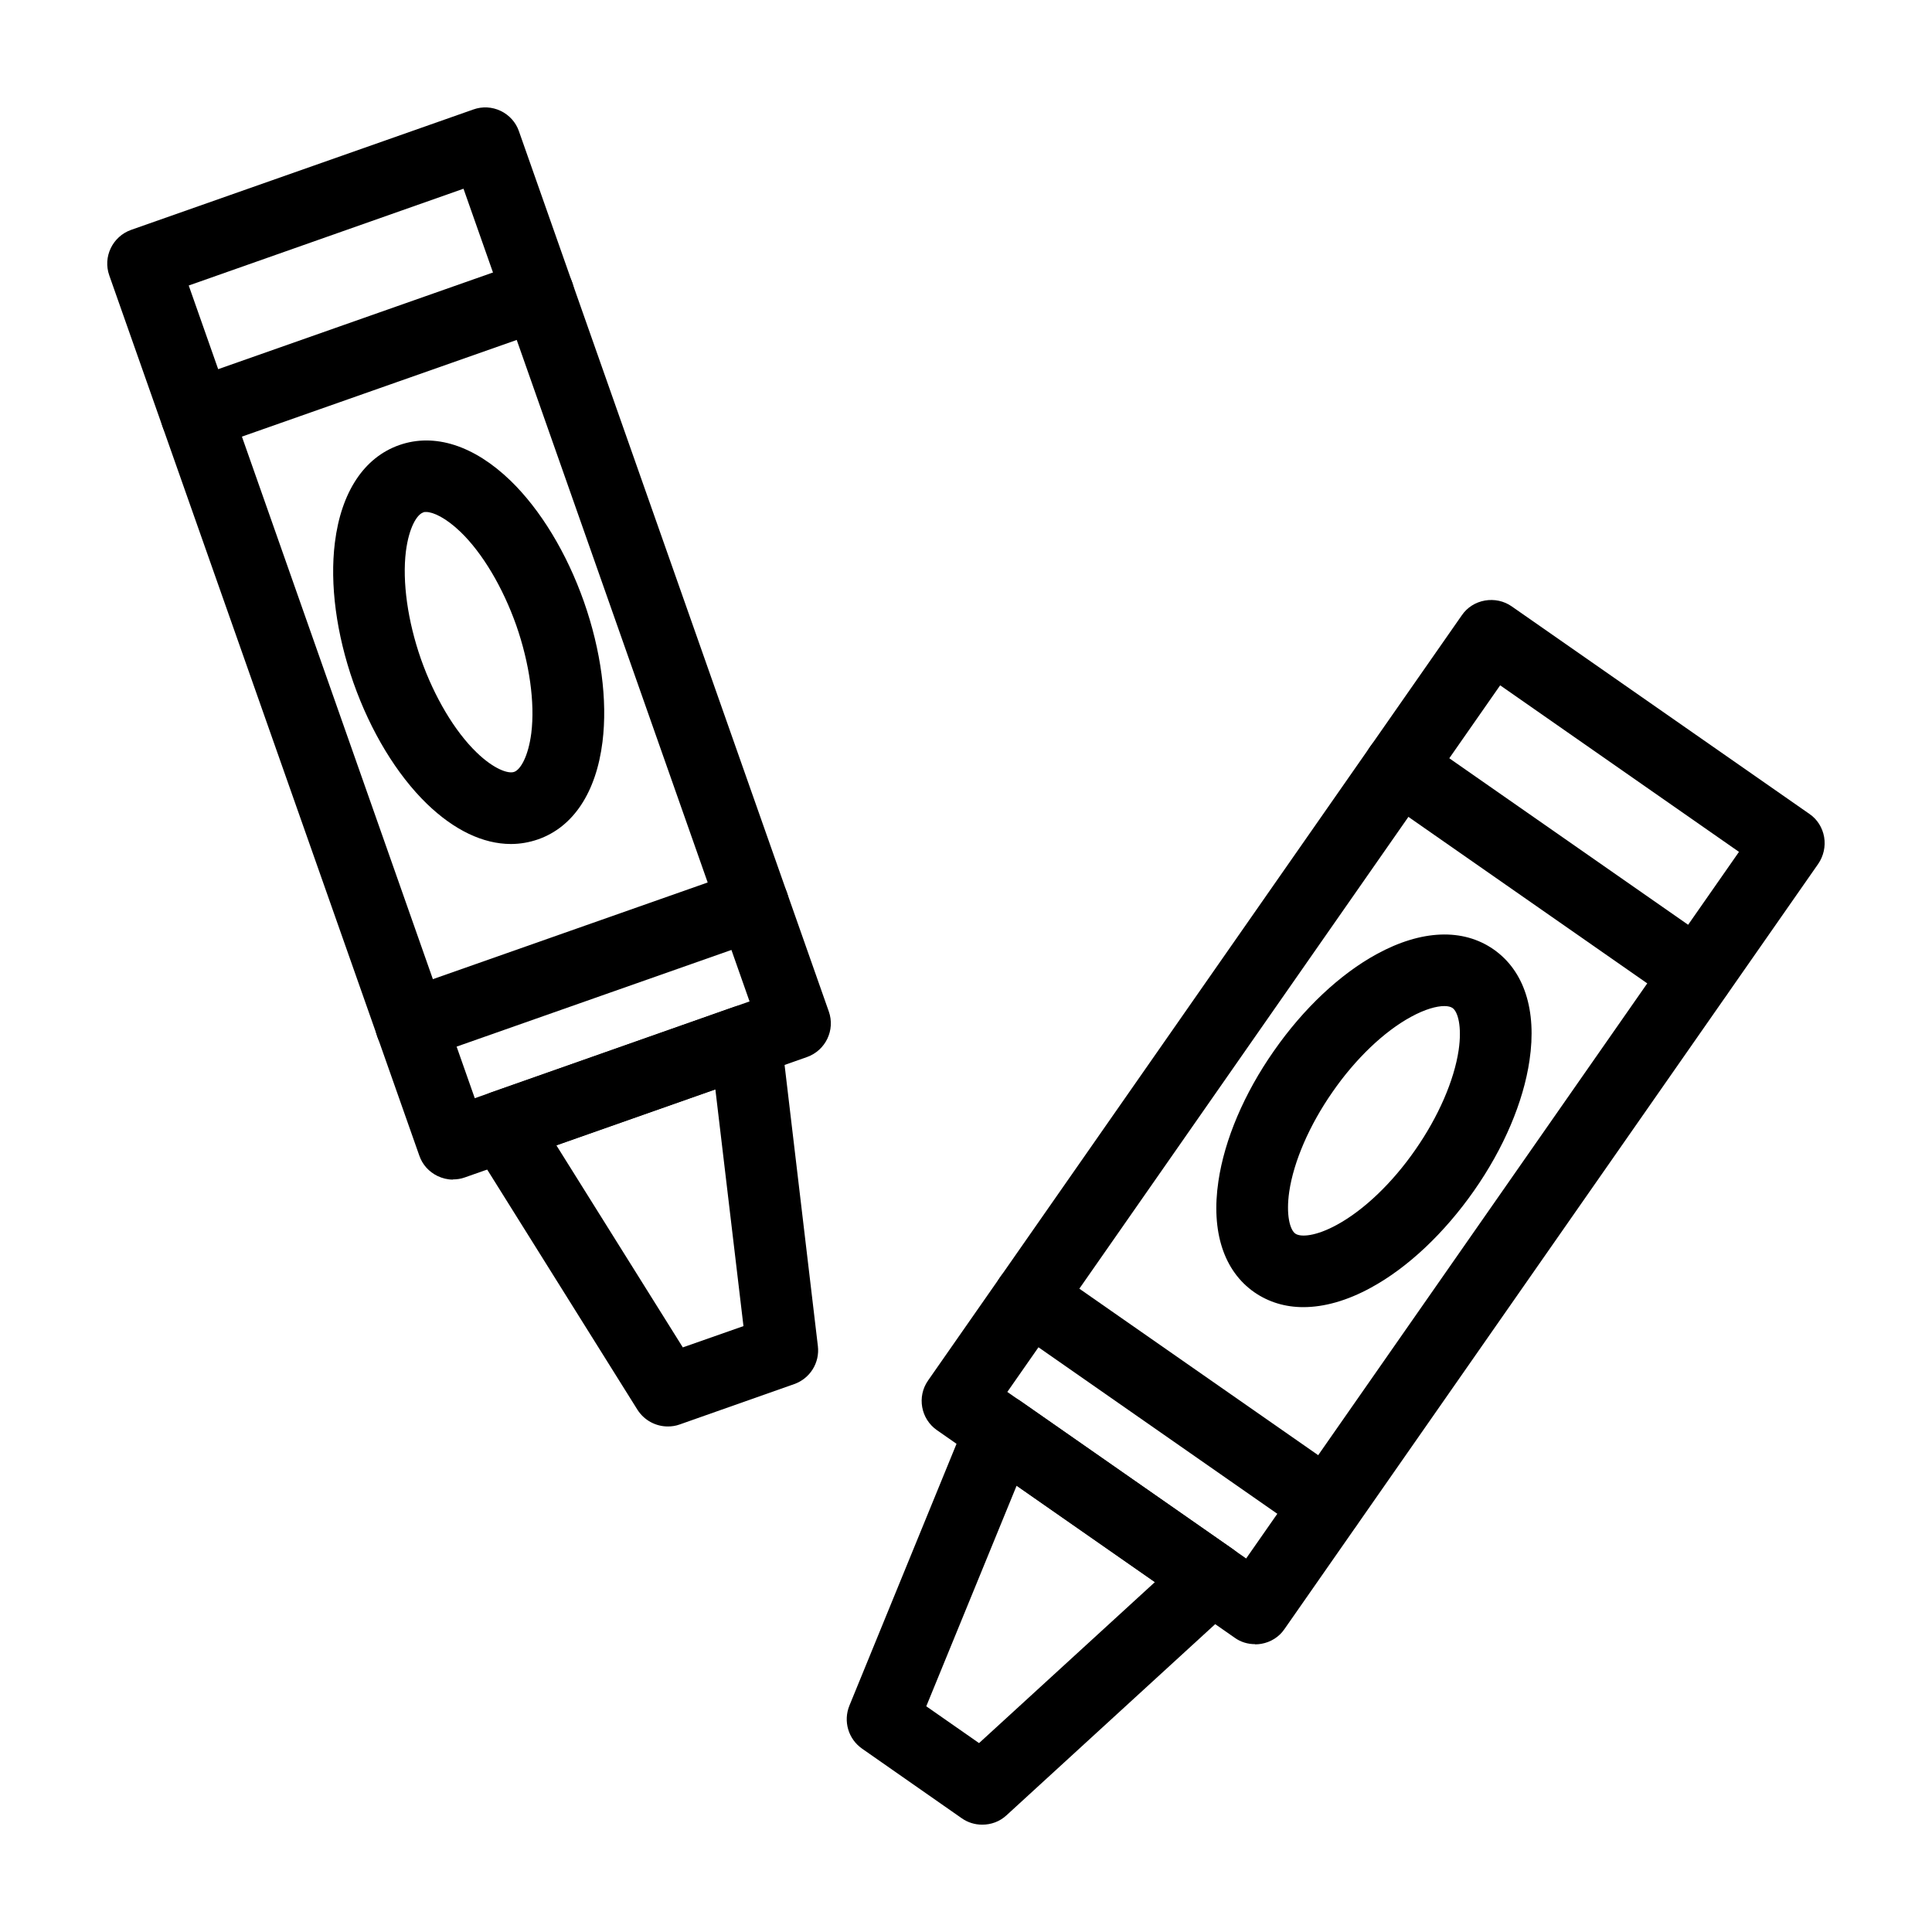 <?xml version="1.0" encoding="UTF-8"?>
<svg id="Layer_1" xmlns="http://www.w3.org/2000/svg" version="1.1" viewBox="0 0 1080 1080">
  <!-- Generator: Adobe Illustrator 30.1.0, SVG Export Plug-In . SVG Version: 2.1.1 Build 136)  -->
  <path d="M253.2,659.4c-3,0-5.9-.7-8.6-2-4.8-2.3-8.5-6.4-10.2-11.4L61.1,154c-3.7-10.4,1.8-21.8,12.2-25.5l191.3-67.3c5-1.8,10.5-1.5,15.3.8,4.8,2.3,8.5,6.4,10.2,11.4l173.2,492c3.7,10.4-1.8,21.8-12.2,25.5l-191.3,67.3c-2.2.8-4.4,1.1-6.6,1.1ZM105.5,159.6l159.9,454.3,153.6-54.1L259.1,105.5l-153.6,54.1Z"/>
  <path d="M373.3,797.4c-6.7,0-13.2-3.4-17-9.4l-92.4-147.7c-3.2-5.1-3.9-11.5-1.9-17.2,2-5.7,6.5-10.2,12.2-12.3l136-47.9c5.7-2,12.1-1.3,17.2,1.9,5.2,3.2,8.6,8.6,9.3,14.6l20.5,173.1c1.1,9.3-4.4,18.1-13.2,21.2l-64.1,22.6c-2.2.8-4.4,1.1-6.6,1.1ZM311,640.2l70.7,113,33.9-11.9-15.7-132.3-88.9,31.3Z"/>
  <path d="M285.6,471.8c-15.5,0-31.7-7.7-47-22.5-16.8-16.3-31.4-40.4-41-67.6-9.6-27.3-13.3-55.1-10.4-78.4,3.5-28.2,16.3-47.6,36-54.5,19.7-6.9,41.8.2,62.2,19.9,16.8,16.3,31.4,40.4,41,67.6,0,0,0,0,0,0,9.6,27.3,13.3,55.1,10.4,78.4-3.5,28.2-16.3,47.6-36,54.5-4.9,1.7-10,2.6-15.2,2.6ZM238.2,286.2c-.7,0-1.3,0-1.7.3-3.5,1.2-7.9,8.5-9.6,21.7-2.1,17,1,39,8.4,60.2,7.5,21.2,18.8,40.3,31.1,52.2,9.5,9.2,17.6,12.1,21,10.9,3.5-1.2,7.9-8.5,9.6-21.7,2.1-17-1-39-8.4-60.2-7.5-21.2-18.8-40.3-31.1-52.2-8.2-7.9-15.3-11.2-19.3-11.2Z"/>
  <path d="M109.8,251.9c-8.2,0-16-5.1-18.9-13.4-3.7-10.4,1.8-21.8,12.2-25.5l191.3-67.3c10.4-3.7,21.8,1.8,25.5,12.2,3.7,10.4-1.8,21.8-12.2,25.5l-191.3,67.3c-2.2.8-4.4,1.1-6.6,1.1Z"/>
  <path d="M229.8,592.9c-8.2,0-16-5.1-18.9-13.4-3.7-10.4,1.8-21.8,12.2-25.5l191.3-67.3c10.4-3.7,21.8,1.8,25.5,12.2,3.7,10.4-1.8,21.8-12.2,25.5l-191.3,67.3c-2.2.8-4.4,1.1-6.6,1.1Z"/>
  <path d="M701.6,919.1c-4.1,0-8.1-1.2-11.4-3.6l-166.4-116c-9.1-6.3-11.3-18.8-5-27.8l298.4-427.8c3-4.4,7.7-7.3,12.9-8.2,5.2-.9,10.6.2,15,3.3l166.4,116c4.4,3,7.3,7.7,8.2,12.9.9,5.2-.3,10.6-3.3,15l-298.4,427.8c-3,4.4-7.7,7.3-12.9,8.2-1.2.2-2.3.3-3.5.3ZM563.1,778.1l133.5,93.1,275.5-395-133.5-93.1-275.5,395Z"/>
  <path d="M549,1020c-4,0-8-1.2-11.4-3.6l-55.7-38.9c-7.7-5.4-10.6-15.3-7.1-24l66-161.3c2.3-5.6,7-9.9,12.9-11.6,5.8-1.7,12.1-.7,17.1,2.8l118.3,82.5c5,3.5,8.1,9,8.5,15.1.4,6.1-2,12-6.5,16.1l-128.5,117.7c-3.8,3.5-8.6,5.2-13.5,5.2ZM517.9,953.9l29.4,20.5,98.3-90-77.3-53.9-50.5,123.3Z"/>
  <path d="M728.6,730.7c-10.2,0-19.4-2.8-27.4-8.3-17.1-11.9-24.3-34-20.1-62.1,3.4-23.2,14.4-49.1,31-72.8,16.5-23.7,37-43,57.6-54.2,24.9-13.6,48.1-14.5,65.2-2.6,17.1,11.9,24.3,34,20.1,62.1-3.4,23.2-14.4,49.1-31,72.8s-37,43-57.6,54.2c-13.3,7.3-26.2,10.9-37.8,10.9ZM807.4,562.4c-4.3,0-10.7,1.7-18.6,6-15.1,8.2-31.1,23.5-43.9,42h0c-12.9,18.5-21.7,38.8-24.2,55.7-1.9,13.1.4,21.4,3.4,23.5,3,2.1,11.5,1.5,23.2-4.9,15.1-8.2,31.1-23.5,43.9-42,12.9-18.5,21.7-38.8,24.2-55.7,1.9-13.1-.4-21.4-3.4-23.5-1-.7-2.5-1.1-4.6-1.1ZM728.5,598.9h0,0Z"/>
  <path d="M948.7,564.8c-4,0-7.9-1.2-11.4-3.6l-166.4-116c-9.1-6.3-11.3-18.8-5-27.8,6.3-9.1,18.8-11.3,27.8-5l166.4,116c9.1,6.3,11.3,18.8,5,27.8-3.9,5.6-10.1,8.6-16.4,8.6Z"/>
  <path d="M741.9,861.3c-4,0-7.9-1.2-11.4-3.6l-166.4-116c-9.1-6.3-11.3-18.8-5-27.8,6.3-9.1,18.8-11.3,27.8-5l166.4,116c9.1,6.3,11.3,18.8,5,27.8-3.9,5.6-10.1,8.6-16.4,8.6Z"/>
</svg>